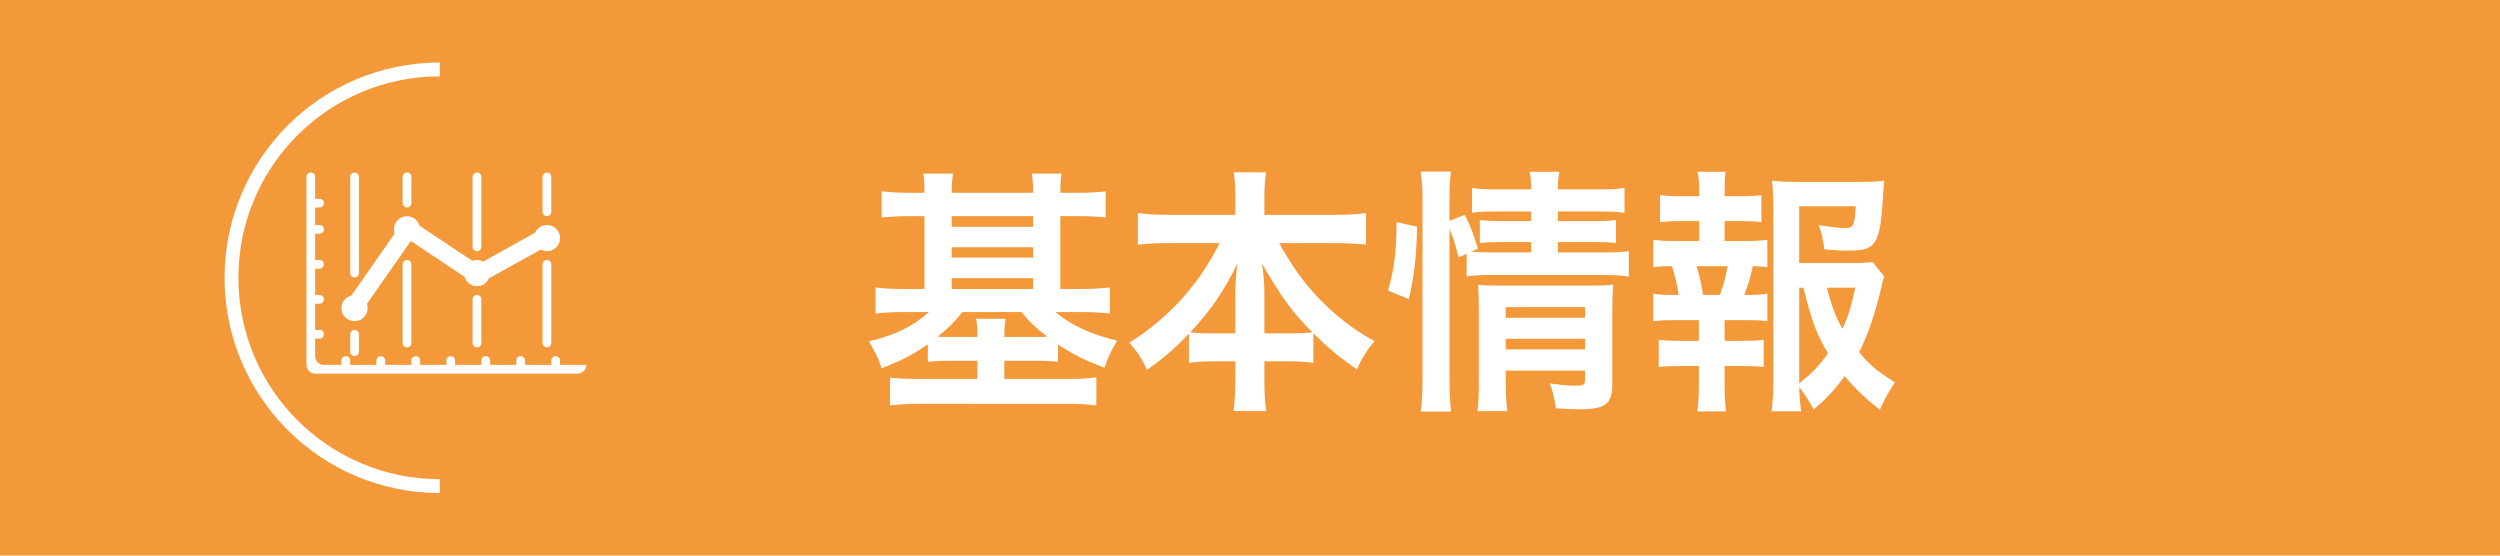 <?xml version="1.0" encoding="utf-8"?>
<!-- Generator: Adobe Illustrator 15.0.0, SVG Export Plug-In . SVG Version: 6.00 Build 0)  -->
<!DOCTYPE svg PUBLIC "-//W3C//DTD SVG 1.1//EN" "http://www.w3.org/Graphics/SVG/1.1/DTD/svg11.dtd">
<svg version="1.1" id="レイヤー_1" xmlns="http://www.w3.org/2000/svg" xmlns:xlink="http://www.w3.org/1999/xlink" x="0px"
	 y="0px" width="270px" height="60px" viewBox="0 0 270 60" enable-background="new 0 0 270 60" xml:space="preserve">
<g>
	<rect fill="#F39939" width="270" height="60"/>
	<g>
		<g>
			<path fill-rule="evenodd" clip-rule="evenodd" fill="#FFFFFF" d="M62.372,40.353H34.037c-0.515,0-0.939-0.423-0.939-0.944V22.879
				v-2.358v-1.418c0-0.261,0.211-0.472,0.478-0.472c0.258,0,0.461,0.211,0.461,0.472v0.476v1.89h0.481
				c0.257,0,0.466,0.207,0.466,0.466c0,0.261-0.209,0.473-0.466,0.473h-0.481v0.471v1.419h0.481c0.257,0,0.466,0.208,0.466,0.473
				c0,0.257-0.209,0.471-0.466,0.471h-0.481v2.836h0.481c0.257,0,0.466,0.208,0.466,0.47c0,0.257-0.209,0.471-0.466,0.471h-0.481
				v2.831h0.481c0.257,0,0.466,0.213,0.466,0.476c0,0.264-0.209,0.475-0.466,0.475h-0.481v2.83h0.481
				c0.257,0,0.466,0.213,0.466,0.471c0,0.264-0.209,0.475-0.466,0.475h-0.481v1.885c0,0.521,0.433,0.947,0.948,0.947h1.889v-0.469
				c0-0.266,0.214-0.479,0.476-0.479c0.257,0,0.475,0.213,0.475,0.479v0.469h2.828v-0.469c0-0.266,0.215-0.479,0.475-0.479
				c0.262,0,0.471,0.213,0.471,0.479v0.469h2.831v-0.469c0-0.266,0.214-0.479,0.475-0.479c0.257,0,0.471,0.213,0.471,0.479v0.469
				h2.834v-0.469c0-0.266,0.212-0.479,0.468-0.479c0.268,0,0.471,0.213,0.471,0.479v0.469h2.835v-0.469
				c0-0.266,0.214-0.479,0.473-0.479c0.266,0,0.475,0.213,0.475,0.479v0.469h2.836v-0.469c0-0.266,0.212-0.479,0.468-0.479
				c0.259,0,0.471,0.213,0.471,0.479v0.469h2.832v-0.469c0-0.266,0.215-0.479,0.476-0.479c0.259,0,0.473,0.213,0.473,0.479v0.469
				h2.834C63.321,39.93,62.895,40.353,62.372,40.353z M59.538,28.549v8.5c0,0.258-0.214,0.47-0.473,0.47
				c-0.255,0-0.468-0.212-0.468-0.47v-8.5c0-0.261,0.212-0.47,0.468-0.47C59.324,28.079,59.538,28.288,59.538,28.549z
				 M51.983,32.326v4.723c0,0.258-0.211,0.47-0.47,0.47c-0.259,0-0.473-0.212-0.473-0.47v-4.723c0-0.263,0.214-0.476,0.473-0.476
				C51.772,31.851,51.983,32.063,51.983,32.326z M44.429,28.549v8.5c0,0.258-0.209,0.47-0.475,0.47c-0.254,0-0.471-0.212-0.471-0.47
				v-8.5c0-0.261,0.217-0.47,0.471-0.47C44.22,28.079,44.429,28.288,44.429,28.549z M38.767,36.102v1.893
				c0,0.258-0.216,0.467-0.47,0.467c-0.257,0-0.473-0.209-0.473-0.467v-1.893c0-0.258,0.216-0.471,0.473-0.471
				C38.551,35.631,38.767,35.844,38.767,36.102z M59.064,27.133c-0.232,0-0.453-0.079-0.653-0.186l-5.609,3.115
				c-0.223,0.5-0.709,0.848-1.289,0.848c-0.64,0-1.163-0.43-1.342-1.013l-5.743-3.833c-0.037,0.012-0.077,0.037-0.12,0.05
				l-4.681,6.705c0.043,0.144,0.077,0.289,0.077,0.449c0,0.782-0.627,1.416-1.407,1.416c-0.792,0-1.424-0.634-1.424-1.416
				c0-0.658,0.463-1.188,1.071-1.345l4.683-6.702c-0.043-0.147-0.085-0.294-0.085-0.451c0-0.784,0.637-1.421,1.412-1.421
				c0.65,0,1.167,0.437,1.342,1.017l5.711,3.807c0.159-0.059,0.328-0.095,0.506-0.095c0.246,0,0.456,0.073,0.66,0.179l5.602-3.115
				c0.224-0.498,0.726-0.844,1.289-0.844c0.787,0,1.422,0.633,1.422,1.416C60.487,26.494,59.852,27.133,59.064,27.133z
				 M59.064,23.351c-0.255,0-0.468-0.214-0.468-0.471v-3.777c0-0.261,0.212-0.472,0.468-0.472c0.259,0,0.473,0.211,0.473,0.472
				v3.777C59.538,23.137,59.324,23.351,59.064,23.351z M51.514,27.133c-0.259,0-0.473-0.212-0.473-0.478v-7.552
				c0-0.261,0.214-0.472,0.473-0.472c0.259,0,0.47,0.211,0.47,0.472v7.552C51.983,26.921,51.772,27.133,51.514,27.133z
				 M43.954,22.408c-0.254,0-0.471-0.212-0.471-0.473v-2.833c0-0.261,0.217-0.472,0.471-0.472c0.266,0,0.475,0.211,0.475,0.472
				v2.833C44.429,22.196,44.22,22.408,43.954,22.408z M38.297,29.962c-0.257,0-0.473-0.208-0.473-0.47v-10.39
				c0-0.261,0.216-0.472,0.473-0.472c0.254,0,0.47,0.211,0.47,0.472v10.39C38.767,29.754,38.551,29.962,38.297,29.962z"/>
		</g>
		<path fill="none" stroke="#FFFFFF" stroke-width="1.494" stroke-miterlimit="10" d="M47.5,7.5C35.071,7.5,25,17.573,25,29.999
			C25,42.426,35.071,52.5,47.5,52.5"/>
	</g>
</g>
<g>
	<path fill="#FFFFFF" d="M99.845,20.823c0-1.064-0.027-1.512-0.14-2.072h3.22c-0.084,0.616-0.14,1.12-0.14,2.072h8.792
		c0-1.092-0.057-1.54-0.141-2.072h3.221c-0.084,0.588-0.141,1.12-0.141,2.072h1.849c1.315,0,2.212-0.056,3.052-0.168v2.828
		c-0.98-0.112-1.904-0.14-3.052-0.14h-1.849v7.868h2.24c1.148,0,2.184-0.056,3.108-0.168v2.828
		c-0.841-0.111-1.792-0.168-3.024-0.168h-2.855c1.708,1.428,3.808,2.408,6.663,3.08c-0.615,1.036-0.979,1.792-1.371,2.939
		c-1.988-0.756-3.305-1.399-5.013-2.52v1.877c-0.784-0.085-1.344-0.113-2.548-0.113h-3.248v1.961h6.832
		c1.344,0,2.185-0.057,3.108-0.168v3.023c-0.896-0.111-1.933-0.168-3.332-0.168H99.48c-1.371,0-2.407,0.057-3.359,0.168v-2.996
		c0.812,0.084,1.736,0.141,3.191,0.141h6.244v-1.961h-2.8c-1.176,0-1.764,0.028-2.548,0.113v-1.904
		c-1.68,1.176-2.884,1.791-5.012,2.604c-0.309-1.064-0.616-1.708-1.372-2.912c2.744-0.615,4.844-1.652,6.496-3.164h-2.744
		c-1.232,0-2.101,0.057-3.024,0.168v-2.828c0.84,0.112,1.765,0.168,3.024,0.168h2.268v-7.868h-1.54c-1.176,0-2.1,0.056-3.08,0.14
		v-2.828c0.868,0.112,1.792,0.168,3.08,0.168H99.845z M103.933,33.703c-0.84,1.064-1.456,1.68-2.659,2.66
		c0.504,0.028,0.812,0.028,1.483,0.028h2.8c0-0.952-0.027-1.4-0.14-1.96h3.192c-0.112,0.615-0.141,1.035-0.141,1.96h3.248
		c0.672,0,0.98,0,1.4-0.028c-1.261-0.952-1.933-1.596-2.8-2.66H103.933z M111.577,24.491v-1.148h-8.792v1.148H111.577z
		 M111.577,27.823v-1.12h-8.792v1.12H111.577z M111.577,31.211v-1.176h-8.792v1.176H111.577z"/>
	<path fill="#FFFFFF" d="M126.221,26.255c-1.231,0-2.184,0.056-3.332,0.168v-3.416c1.093,0.14,2.017,0.196,3.332,0.196h7.196v-1.988
		c0-1.092-0.056-1.792-0.168-2.604h3.5c-0.14,0.784-0.196,1.54-0.196,2.576v2.016h7.588c1.4,0,2.437-0.056,3.389-0.196v3.416
		c-1.232-0.112-2.072-0.168-3.389-0.168h-5.992c1.316,2.38,2.633,4.228,4.2,5.879c1.904,1.988,3.893,3.529,6.104,4.705
		c-0.868,1.035-1.345,1.791-1.904,3.052c-1.792-1.232-2.996-2.212-4.704-3.892v3.191c-0.868-0.111-1.651-0.168-2.8-0.168h-2.492
		v1.904c0,1.315,0.057,2.492,0.196,3.472h-3.528c0.141-1.036,0.196-2.156,0.196-3.472v-1.904h-2.212c-1.148,0-1.96,0.057-2.8,0.168
		v-3.164c-1.597,1.68-2.772,2.688-4.536,3.92c-0.561-1.26-0.98-1.904-1.904-2.939c4.2-2.604,7.588-6.356,9.744-10.752H126.221z
		 M133.417,31.604c0-0.868,0.084-1.988,0.224-3.136c-1.483,3.024-2.828,4.984-5.096,7.419c0.644,0.084,1.204,0.113,2.492,0.113h2.38
		V31.604z M139.269,36c1.288,0,1.792-0.029,2.464-0.113c-2.184-2.184-3.415-3.891-5.432-7.419c0.168,1.148,0.252,2.268,0.252,3.108
		V36H139.269z"/>
	<path fill="#FFFFFF" d="M149.909,31.379c0.7-2.463,0.896-4.2,0.924-7.392l2.212,0.504c-0.056,3.052-0.308,5.376-0.896,7.812
		L149.909,31.379z M156.545,40.983c0,1.456,0.056,2.437,0.168,3.472h-3.276c0.141-0.951,0.196-2.212,0.196-3.556V21.523
		c0-1.232-0.056-2.016-0.196-2.996h3.276c-0.14,0.98-0.168,1.68-0.168,2.996v2.324l1.652-0.644c0.699,1.4,0.756,1.568,1.428,3.64
		l-0.756,0.336c0.7,0.056,1.26,0.084,2.352,0.084h4.145v-1.12h-3.192c-1.092,0-1.568,0.028-2.352,0.112v-2.492
		c0.728,0.084,1.231,0.112,2.38,0.112h3.164v-1.036h-3.612c-1.484,0-2.016,0.028-2.772,0.14v-2.688
		c0.812,0.14,1.4,0.168,2.912,0.168h3.473c0-0.84-0.028-1.26-0.168-1.904h3.22c-0.14,0.672-0.168,1.036-0.168,1.904h4.284
		c1.54,0,2.1-0.028,2.912-0.168v2.688c-0.812-0.112-1.513-0.14-2.856-0.14h-4.34v1.036h3.948c1.203,0,1.651-0.028,2.323-0.112v2.492
		c-0.672-0.084-1.231-0.112-2.38-0.112h-3.892v1.12h4.899c1.345,0,2.017-0.028,2.772-0.14v2.744
		c-0.84-0.112-1.624-0.168-2.772-0.168h-11.928c-1.372,0-2.044,0.028-2.828,0.168v-2.464l-0.867,0.392
		c-0.28-1.176-0.561-2.044-0.98-3.108V40.983z M162.621,41.207c0,1.372,0.056,2.353,0.168,3.192h-3.22
		c0.111-0.924,0.14-1.567,0.14-3.192v-8.063c0-1.063-0.028-1.597-0.084-2.38c0.672,0.056,1.26,0.084,2.24,0.084h9.855
		c1.232,0,1.933-0.028,2.521-0.112c-0.084,0.672-0.112,1.513-0.112,2.884v7.896c0,2.128-0.756,2.688-3.584,2.688
		c-0.616,0-1.148-0.027-2.52-0.111c-0.169-1.205-0.28-1.681-0.645-2.688c1.148,0.168,2.044,0.252,2.744,0.252
		c0.896,0,1.063-0.112,1.063-0.672v-0.952h-8.567V41.207z M171.188,34.319v-1.147h-8.567v1.147H171.188z M171.188,37.735v-1.147
		h-8.567v1.147H171.188z"/>
	<path fill="#FFFFFF" d="M188.437,26.031c1.177,0,1.681-0.028,2.437-0.14v2.968c-0.532-0.084-0.896-0.084-1.568-0.112
		c-0.308,1.344-0.447,1.876-0.924,3.108h0.336c1.008,0,1.54-0.028,2.156-0.141v2.969c-0.756-0.084-1.344-0.112-2.437-0.112h-2.184
		v2.24h1.904c1.063,0,1.624-0.028,2.323-0.112v2.939c-0.728-0.084-1.287-0.111-2.323-0.111h-1.904v2.044
		c0,0.924,0.056,1.96,0.14,2.856h-3.08c0.112-0.924,0.168-1.764,0.168-2.856v-2.044h-2.016c-1.063,0-1.54,0.027-2.324,0.111v-2.939
		c0.7,0.084,1.261,0.112,2.324,0.112h2.016v-2.24h-2.491c-1.064,0-1.652,0.028-2.437,0.112v-2.969
		c0.7,0.112,1.148,0.141,2.437,0.141h0.308c-0.168-1.12-0.336-1.876-0.728-3.108c-0.925,0-1.372,0.028-2.017,0.112v-2.968
		c0.729,0.112,1.316,0.14,2.437,0.14h2.52v-2.156h-1.904c-1.008,0-1.567,0.028-2.323,0.112v-2.912
		c0.672,0.084,1.204,0.112,2.323,0.112h1.904v-0.504c0-0.784-0.056-1.736-0.168-2.128h3.024c-0.084,0.644-0.112,1.232-0.112,2.128
		v0.504h1.652c1.12,0,1.651-0.028,2.323-0.112v2.912c-0.728-0.084-1.344-0.112-2.323-0.112h-1.652v2.156H188.437z M185.749,31.855
		c0.364-0.952,0.616-1.932,0.84-3.108h-3.36c0.393,1.344,0.505,1.876,0.7,3.108H185.749z M203.501,29.867
		c-0.14,0.364-0.196,0.532-0.336,1.232c-0.588,2.576-1.428,5.068-2.38,6.943c1.092,1.344,2.016,2.101,3.863,3.248
		c-0.867,1.344-1.147,1.877-1.624,2.969c-1.624-1.289-2.575-2.185-3.808-3.641c-0.979,1.372-1.904,2.381-3.332,3.612
		c-0.532-0.979-0.924-1.567-1.567-2.437c0.027,1.121,0.084,1.681,0.195,2.633h-3.191c0.168-1.176,0.195-1.877,0.195-3.332V22.363
		c0-1.008-0.056-2.1-0.14-2.856c0.812,0.112,1.596,0.14,2.632,0.14h6.888c1.261,0,2.128-0.056,2.604-0.14
		c-0.084,0.812-0.112,1.148-0.14,1.82c-0.337,5.152-0.729,5.74-3.809,5.74c-0.756,0-1.26-0.028-2.52-0.14
		c-0.168-1.232-0.28-1.736-0.616-2.632c1.12,0.196,2.268,0.336,2.884,0.336c0.868,0,1.008-0.28,1.12-2.352h-6.104v6.132h5.264
		c1.344,0,2.072-0.028,2.66-0.112L203.501,29.867z M194.317,41.403c1.287-1.008,2.212-1.96,3.107-3.248
		c-1.204-1.987-1.764-3.472-2.66-7.084h-0.447V41.403z M197.312,31.071c0.477,1.933,0.896,3.052,1.681,4.452
		c0.588-1.316,0.952-2.436,1.372-4.452H197.312z"/>
</g>
</svg>
